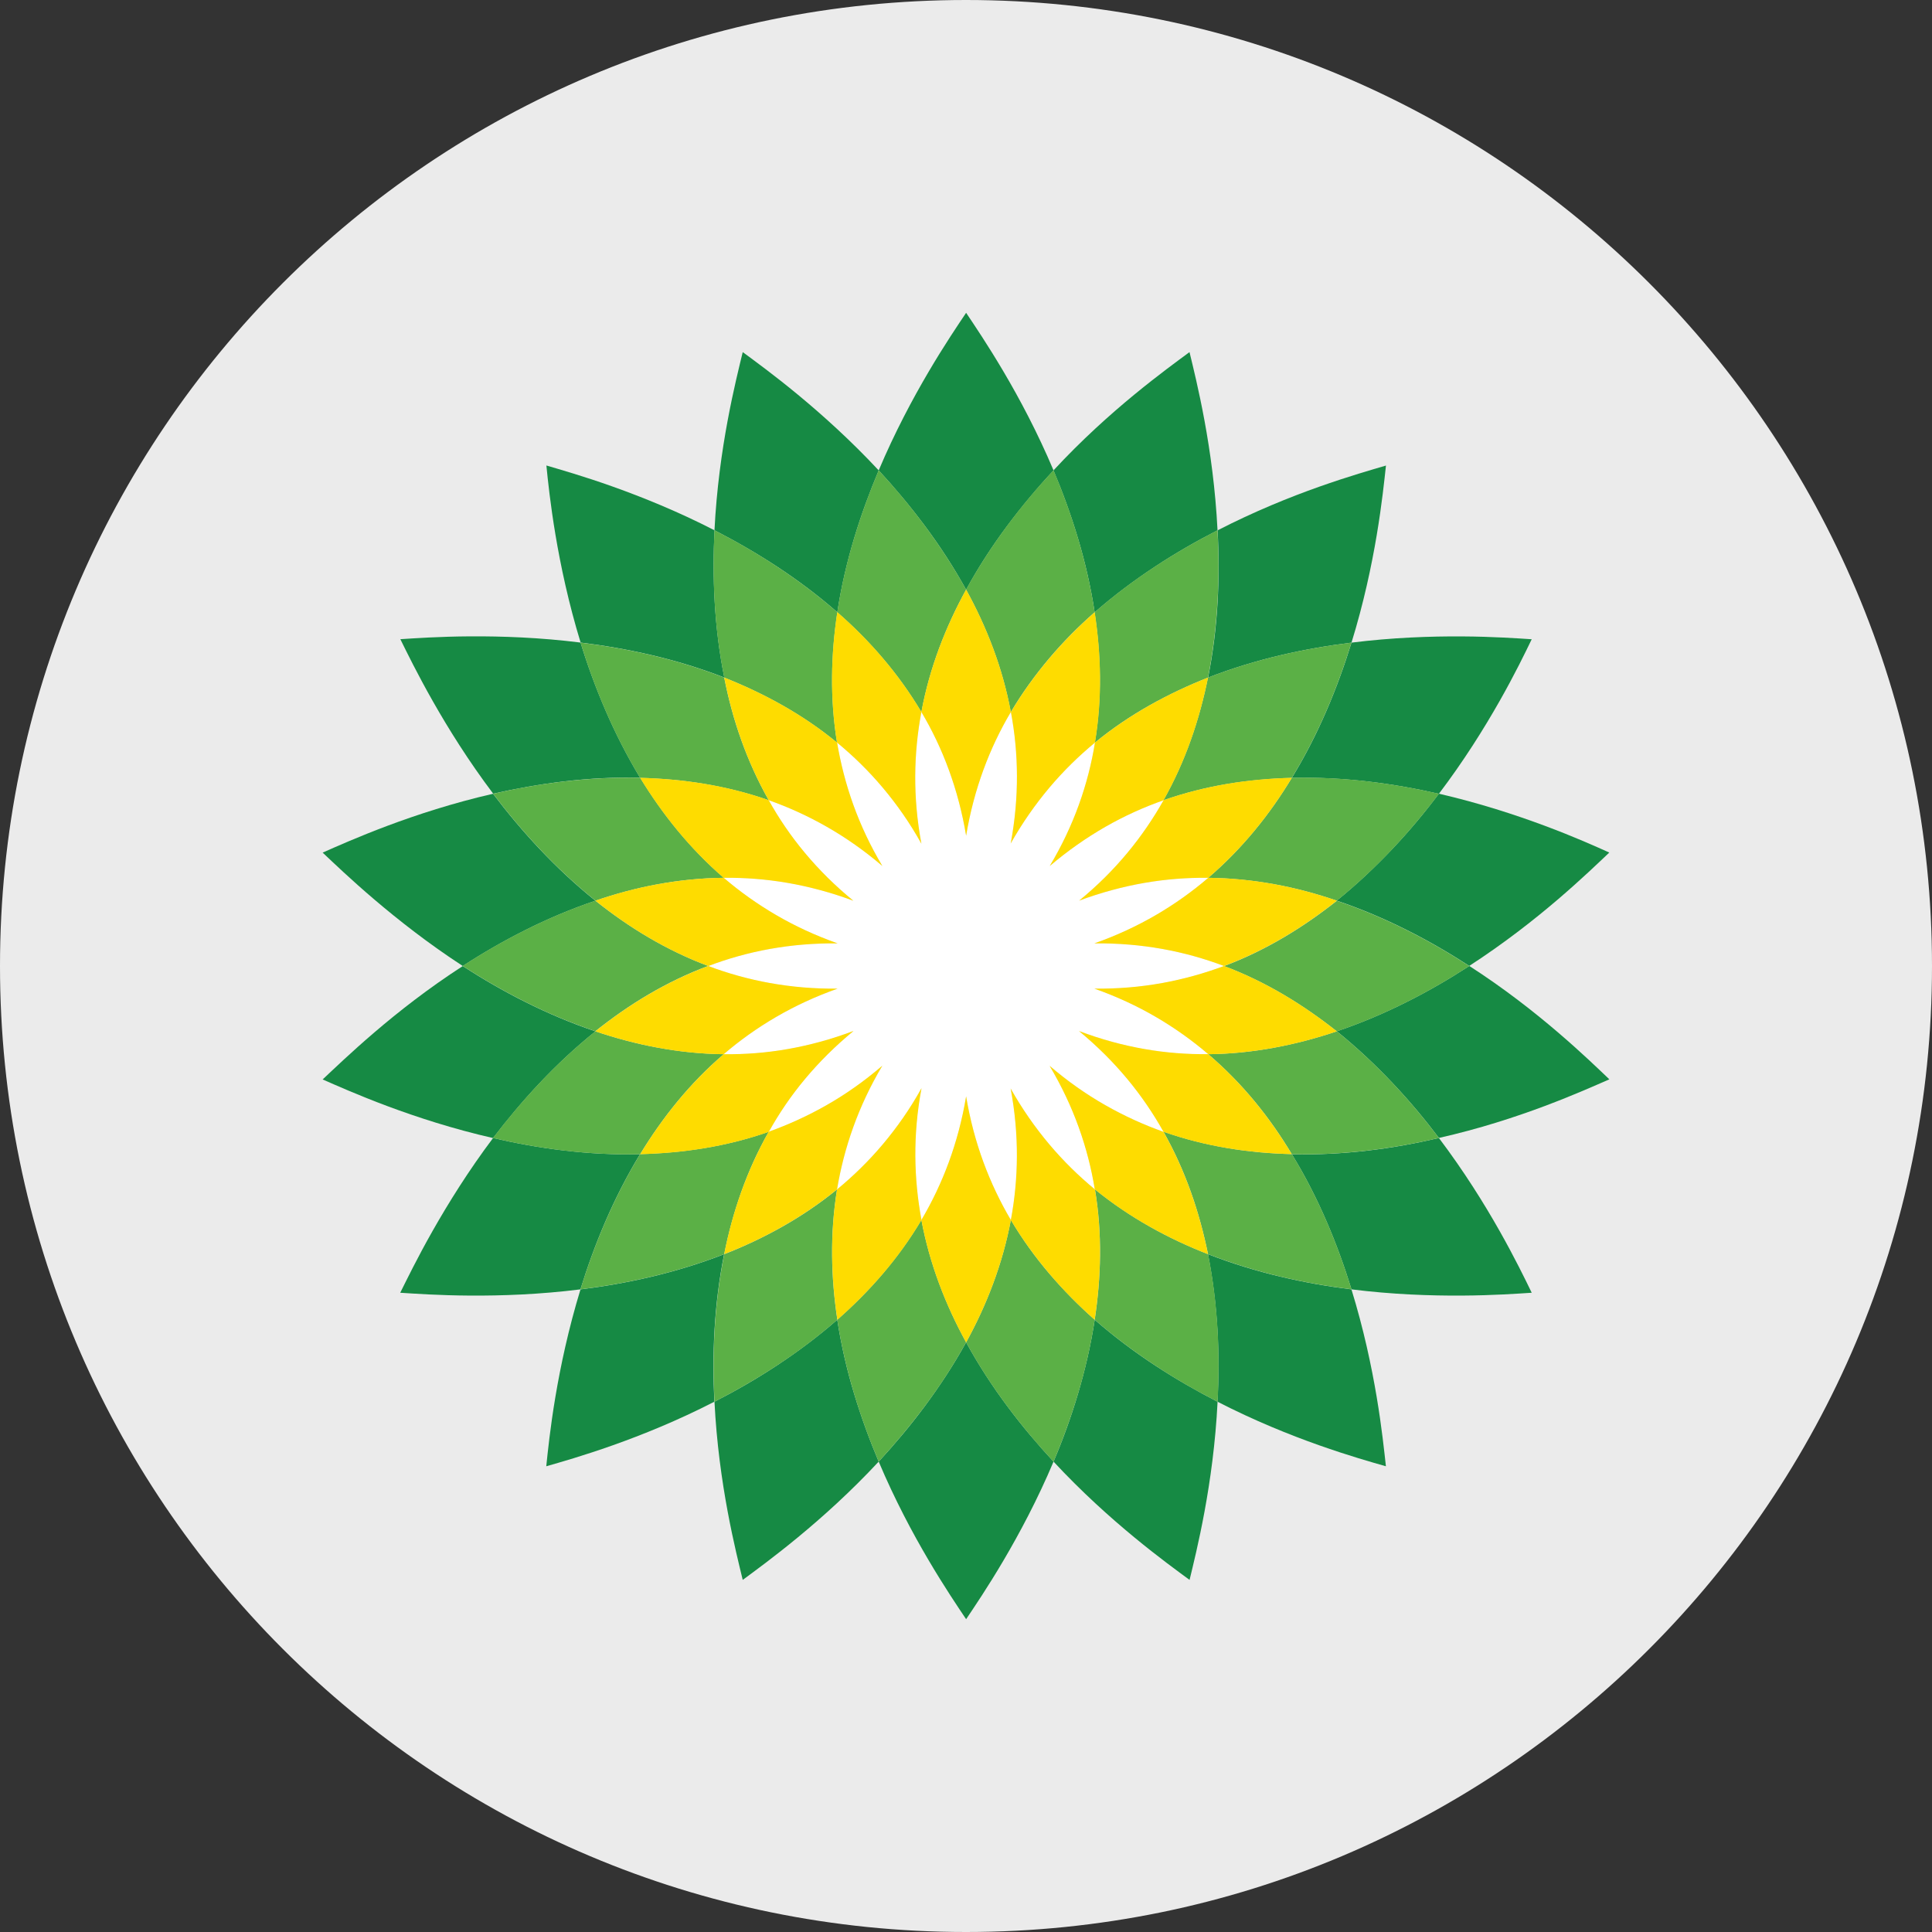 <?xml version="1.0" encoding="UTF-8"?>
<svg id="Layer_1" xmlns="http://www.w3.org/2000/svg" version="1.1" viewBox="0 0 32 32">
  <rect x="0" y="0" width="32" height="32" fill="#333333" stroke="none"/>
  <!-- Generator: Adobe Illustrator 29.0.0, SVG Export Plug-In . SVG Version: 2.1.0 Build 186)  -->
  <defs>
    <style>
      .st0 {
        fill: #168a44;
      }

      .st1 {
        fill: #fff;
      }

      .st2 {
        fill: #fedc00;
      }

      .st3 {
        display: none;
      }

      .st4 {
        fill: #ebebeb;
      }

      .st5 {
        fill: #5bb046;
      }
    </style>
  </defs>
  <g id="Layer_11">
    <path class="st4" d="M32,16c0,2.209-.448,4.314-1.257,6.228s-1.981,3.638-3.429,5.086-3.172,2.619-5.086,3.429-4.019,1.257-6.228,1.257-4.314-.448-6.228-1.257-3.638-1.981-5.086-3.429-2.619-3.172-3.429-5.086-1.257-4.019-1.257-6.228.448-4.314,1.257-6.228c.809-1.914,1.981-3.638,3.429-5.086s3.172-2.619,5.086-3.429c1.914-.81,4.019-1.257,6.228-1.257s4.314.448,6.228,1.257c1.914.809,3.638,1.981,5.086,3.429s2.619,3.172,3.429,5.086,1.257,4.019,1.257,6.228Z"/>
  </g>
  <path class="st3" d="M29.21,17.983c-.1,0-.191.04-.257.106s-.107.157-.107.258.041.192.107.257.157.106.257.106.191-.04.257-.106.107-.157.107-.257-.041-.192-.107-.258-.157-.106-.257-.106ZM29.21,18.056c.081,0,.153.032.206.085s.084.125.084.206-.032.153-.084.206-.125.085-.206.085c-.08,0-.153-.032-.205-.085s-.084-.125-.084-.206.032-.153.084-.206.124-.085.205-.085ZM29.067,18.148v.398h.074v-.16h.047l.047.08.047.08h.081l-.048-.081-.048-.081c.029-.007.054-.021.072-.041s.027-.045.027-.074c0-.035-.012-.065-.034-.086s-.057-.034-.103-.034h-.162ZM29.141,18.211h.085c.023,0,.04.006.052.015s.017.024.017.042-.006.032-.017.042-.029.015-.052.015h-.085s0-.114,0-.114Z"/>
  <g>
    <path id="path52" class="st0" d="M17.45,7.791c-.266-.63-.563-1.186-.826-1.632s-.492-.784-.622-.978c-.13.194-.359.531-.622.978s-.56,1.002-.826,1.632c.26.281.518.588.764.918s.477.683.684,1.058c.204-.375.435-.728.681-1.058s.505-.637.767-.918"/>
    <path id="path54" class="st0" d="M14.554,24.209c.266.63.563,1.186.826,1.632s.492.784.622.978c.13-.194.359-.531.622-.978s.56-1.002.826-1.632c-.262-.283-.522-.59-.767-.919s-.476-.682-.681-1.057c-.207.375-.439.727-.684,1.057s-.504.636-.764.919"/>
    <path id="path56" class="st0" d="M14.554,7.791c-.466-.5-.936-.921-1.335-1.251s-.73-.57-.917-.708c-.055.228-.155.624-.25,1.134s-.184,1.134-.218,1.817c.341.175.689.374,1.032.599s.682.478,1.003.759c.064-.424.161-.835.279-1.228s.258-.769.407-1.123"/>
    <path id="path58" class="st0" d="M17.45,24.209c.464.5.934.921,1.334,1.251s.731.57.919.708c.055-.228.154-.624.248-1.134s.182-1.134.216-1.817c-.341-.175-.689-.374-1.032-.599s-.682-.478-1.003-.759c-.064.422-.16.832-.277,1.226s-.255.771-.405,1.124"/>
    <path id="path60" class="st0" d="M11.834,8.783c-.609-.313-1.193-.548-1.681-.722s-.88-.285-1.103-.351c.023.234.065.641.151,1.152s.216,1.128.416,1.781c.381.047.777.114,1.177.208s.805.216,1.203.371c-.085-.417-.135-.837-.159-1.247s-.022-.812-.003-1.193"/>
    <path id="path62" class="st0" d="M20.166,23.217c.609.313,1.193.548,1.682.721s.881.284,1.107.348c-.026-.232-.067-.638-.153-1.149s-.216-1.127-.418-1.781c-.379-.047-.774-.115-1.174-.21s-.804-.218-1.202-.373c.083.422.133.841.157,1.251s.022.81,0,1.193"/>
    <path id="path64" class="st0" d="M10.603,12.883c-.221-.366-.412-.743-.575-1.12s-.3-.754-.412-1.12c-.677-.085-1.306-.106-1.825-.103s-.926.032-1.16.047c.104.211.283.578.539,1.029s.588.985.999,1.53c.375-.085.77-.156,1.178-.204s.83-.071,1.258-.06"/>
    <path id="path66" class="st0" d="M21.397,19.117c.224.364.414.741.577,1.118s.298.755.411,1.121c.679.085,1.309.106,1.828.103s.925-.032,1.157-.047c-.102-.211-.28-.578-.535-1.029s-.589-.987-1.002-1.534c-.373.087-.766.16-1.175.208s-.831.071-1.261.061"/>
    <path id="path68" class="st0" d="M8.167,13.147c-.666.153-1.265.349-1.75.531s-.858.349-1.073.444c.17.16.464.443.859.779s.889.726,1.462,1.099c.321-.209.669-.411,1.036-.595s.756-.35,1.161-.486c-.334-.268-.642-.558-.924-.857s-.539-.608-.771-.914"/>
    <path id="path70" class="st0" d="M24.335,16c-.321.209-.667.411-1.034.595s-.754.35-1.159.486c.332.268.64.558.922.856s.539.606.769.911c.669-.151,1.268-.347,1.753-.529s.857-.349,1.07-.442c-.168-.16-.461-.444-.855-.781s-.89-.727-1.465-1.097"/>
    <path id="path72" class="st0" d="M9.862,17.082c-.405-.136-.793-.302-1.161-.486s-.715-.386-1.036-.595c-.573.37-1.068.76-1.462,1.097s-.688.621-.859.781c.215.094.588.261,1.073.442s1.084.377,1.75.529c.232-.304.489-.612.771-.911s.59-.588.924-.856"/>
    <path id="path74" class="st0" d="M22.142,14.918c.405.136.792.302,1.159.486s.713.386,1.034.595c.575-.373,1.071-.762,1.465-1.099s.687-.62.855-.779c-.213-.096-.584-.263-1.07-.444s-1.085-.377-1.753-.531c-.23.307-.486.615-.769.914s-.59.589-.922.857"/>
    <path id="path76" class="st0" d="M8.167,18.849c-.411.547-.743,1.083-.999,1.534s-.434.819-.539,1.029c.234.015.642.044,1.16.047s1.148-.018,1.825-.103c.113-.366.249-.744.412-1.121s.354-.754.575-1.118c-.428.011-.849-.013-1.258-.061s-.803-.12-1.178-.208"/>
    <path id="path78" class="st0" d="M23.833,13.147c.413-.545.746-1.079,1.002-1.53s.433-.818.535-1.029c-.232-.015-.639-.044-1.157-.047s-1.149.018-1.828.103c-.113.366-.248.743-.411,1.12s-.353.754-.577,1.12c.43-.011.853.013,1.261.06s.802.119,1.175.204"/>
    <path id="path80" class="st0" d="M11.995,20.773c-.398.155-.803.278-1.203.373s-.796.163-1.177.21c-.2.654-.33,1.27-.416,1.781s-.127.917-.151,1.149c.224-.064.615-.175,1.103-.348s1.072-.408,1.681-.721c-.019-.383-.021-.783.003-1.193s.074-.829.159-1.251"/>
    <path id="path82" class="st0" d="M20.009,11.223c.398-.155.803-.277,1.202-.371s.795-.161,1.174-.208c.202-.654.332-1.27.418-1.781s.127-.918.153-1.152c-.226.066-.618.178-1.107.351s-1.073.409-1.682.722c.021.381.023.781,0,1.191s-.074.829-.157,1.249"/>
    <path id="path84" class="st0" d="M11.834,23.217c.034.683.123,1.307.218,1.817s.195.906.25,1.134c.187-.138.517-.378.917-.708s.869-.75,1.335-1.251c-.149-.353-.288-.73-.407-1.124s-.215-.805-.279-1.226c-.321.281-.66.533-1.003.759s-.691.425-1.032.599"/>
    <path id="path86" class="st0" d="M20.166,8.783c-.034-.683-.122-1.307-.216-1.817s-.193-.906-.248-1.134c-.187.138-.518.378-.919.708s-.87.75-1.334,1.251c.149.353.287.729.405,1.123s.213.804.277,1.228c.321-.281.66-.533,1.003-.759s.691-.425,1.032-.599"/>
    <path id="path88" class="st5" d="M15.261,11.793c.068-.366.168-.719.294-1.057s.277-.662.447-.97c-.207-.375-.439-.728-.684-1.058s-.504-.637-.764-.918c-.149.353-.288.729-.407,1.123s-.215.804-.279,1.228c.266.232.519.485.754.761s.449.572.639.892"/>
    <path id="path90" class="st5" d="M16.743,20.207c-.068.364-.168.716-.294,1.055s-.277.663-.447.972c.204.375.435.727.681,1.057s.505.636.767.919c.149-.353.287-.73.405-1.124s.213-.805.277-1.226c-.264-.234-.516-.488-.75-.762s-.449-.571-.638-.89"/>
    <path id="path92" class="st5" d="M11.995,11.223c.328.13.651.281.965.459s.617.382.904.618c-.06-.366-.085-.731-.082-1.092s.034-.717.087-1.067c-.321-.281-.66-.533-1.003-.759s-.691-.425-1.032-.599c-.019.381-.021.782.003,1.193s.074.83.159,1.247"/>
    <path id="path94" class="st5" d="M20.009,20.773c-.328-.128-.653-.279-.967-.457s-.619-.382-.906-.616c.062.366.087.731.084,1.092s-.035.717-.088,1.067c.321.281.66.533,1.003.759s.691.425,1.032.599c.021-.383.023-.783,0-1.193s-.074-.829-.157-1.251"/>
    <path id="path96" class="st5" d="M12.732,13.254c-.183-.324-.333-.658-.455-.998s-.214-.686-.282-1.033c-.398-.155-.803-.277-1.203-.371s-.796-.161-1.177-.208c.113.366.249.743.412,1.12s.354.754.575,1.12c.351.009.708.039,1.065.099s.713.148,1.065.271"/>
    <path id="path98" class="st5" d="M19.272,18.746c.183.324.332.658.453.997s.213.684.284,1.029c.398.155.803.278,1.202.373s.795.163,1.174.21c-.113-.366-.248-.744-.411-1.121s-.353-.754-.577-1.118c-.351-.009-.707-.039-1.062-.099s-.711-.148-1.062-.271"/>
    <path id="path100" class="st5" d="M9.862,14.918c.334-.115.68-.208,1.035-.273s.719-.102,1.09-.106c-.281-.243-.535-.507-.765-.785s-.435-.571-.618-.871c-.428-.011-.849.013-1.258.06s-.803.119-1.178.204c.232.307.489.615.771.914s.59.589.924.857"/>
    <path id="path102" class="st5" d="M22.142,17.082c-.334.113-.68.205-1.036.271s-.721.104-1.093.108c.283.241.539.504.769.782s.434.572.615.874c.43.011.853-.013,1.261-.061s.802-.12,1.175-.208c-.23-.304-.486-.612-.769-.911s-.59-.588-.922-.856"/>
    <path id="path104" class="st5" d="M11.731,16c-.349-.13-.679-.291-.991-.474s-.604-.389-.879-.608c-.405.136-.793.302-1.161.486s-.715.386-1.036.595c.321.209.669.411,1.036.595s.756.35,1.161.486c.275-.219.567-.425.879-.608s.641-.344.991-.474"/>
    <path id="path106" class="st5" d="M20.273,16c.347.13.676.291.987.474s.605.389.882.608c.405-.136.792-.302,1.159-.486s.713-.386,1.034-.595c-.321-.209-.667-.411-1.034-.595s-.754-.35-1.159-.486c-.277.219-.571.425-.882.608s-.64.344-.987.474"/>
    <path id="path108" class="st5" d="M10.603,19.117c.183-.302.389-.596.618-.874s.484-.541.765-.782c-.37-.004-.735-.043-1.09-.108s-.701-.158-1.035-.271c-.334.268-.642.558-.924.856s-.539.606-.771.911c.375.087.77.16,1.178.208s.83.071,1.258.061"/>
    <path id="path110" class="st5" d="M21.397,12.883c-.181.3-.385.593-.615.871s-.485.542-.769.785c.373.004.738.042,1.093.106s.702.158,1.036.273c.332-.268.64-.558.922-.857s.539-.608.769-.914c-.373-.085-.766-.156-1.175-.204s-.831-.071-1.261-.06"/>
    <path id="path112" class="st5" d="M12.732,18.746c-.351.123-.708.212-1.065.271s-.713.09-1.065.099c-.221.364-.412.741-.575,1.118s-.3.755-.412,1.121c.381-.047.777-.115,1.177-.21s.805-.218,1.203-.373c.068-.345.161-.69.282-1.029s.271-.674.455-.997"/>
    <path id="path114" class="st5" d="M19.272,13.254c.351-.123.707-.212,1.062-.271s.711-.09,1.062-.099c.224-.366.414-.743.577-1.12s.298-.754.411-1.12c-.379.047-.774.114-1.174.208s-.804.216-1.202.371c-.07.347-.163.693-.284,1.033s-.27.674-.453.998"/>
    <path id="path116" class="st5" d="M15.261,20.207c-.189.319-.405.615-.639.89s-.488.528-.754.762c.064.422.161.832.279,1.226s.258.771.407,1.124c.26-.283.518-.59.764-.919s.477-.682.684-1.057c-.17-.309-.321-.633-.447-.972s-.226-.691-.294-1.055"/>
    <path id="path118" class="st5" d="M13.865,19.7c-.287.234-.591.439-.904.616s-.637.329-.965.457c-.085.422-.135.841-.159,1.251s-.022.81-.003,1.193c.341-.175.689-.374,1.032-.599s.682-.478,1.003-.759c-.053-.349-.084-.706-.087-1.067s.023-.726.082-1.092"/>
    <path id="path120" class="st5" d="M16.743,11.793c.189-.319.405-.616.638-.892s.486-.529.75-.761c-.064-.424-.16-.835-.277-1.228s-.255-.769-.405-1.123c-.262.281-.522.588-.767.918s-.476.683-.681,1.058c.17.309.321.632.447.97s.226.69.294,1.057"/>
    <path id="path122" class="st5" d="M18.135,12.3c.287-.236.592-.441.906-.618s.639-.329.967-.459c.083-.419.133-.839.157-1.249s.022-.81,0-1.191c-.341.175-.689.374-1.032.599s-.682.478-1.003.759c.053.349.085.706.088,1.067s-.022.726-.084,1.092"/>
    <path id="path124" class="st1" d="M15.261,13.973c-.189-.341-.405-.648-.639-.926s-.489-.526-.757-.747c.057.343.145.687.268,1.028s.282.681.482,1.016c-.296-.253-.604-.468-.919-.649s-.638-.326-.963-.441c.168.302.367.595.6.874s.499.544.801.791c-.366-.136-.729-.233-1.087-.295s-.712-.088-1.059-.084c.264.226.551.432.865.615s.653.341,1.021.471c-.39-.004-.763.028-1.12.092s-.698.16-1.021.283c.324.121.664.217,1.021.282s.731.097,1.12.093c-.368.13-.708.288-1.021.471s-.601.389-.865.615c.347.004.7-.022,1.059-.085s.721-.16,1.087-.299c-.302.249-.568.514-.801.793s-.432.572-.6.876c.326-.117.648-.263.963-.443s.623-.395.919-.651c-.2.336-.359.677-.482,1.019s-.21.686-.268,1.029c.268-.221.523-.469.757-.747s.45-.585.639-.926c-.072.383-.104.757-.102,1.12s.038.717.102,1.06c.177-.3.33-.62.455-.96s.222-.703.286-1.088c.064.385.161.747.286,1.088s.278.66.455.96c.064-.343.099-.696.1-1.06s-.032-.737-.104-1.12c.192.341.407.648.641.926s.488.526.756.747c-.055-.343-.143-.687-.266-1.029s-.283-.683-.483-1.019c.298.255.606.471.921.651s.638.326.966.443c-.17-.304-.369-.597-.601-.876s-.497-.544-.799-.793c.366.138.728.236,1.085.299s.709.089,1.057.085c-.264-.226-.551-.432-.865-.615s-.653-.341-1.021-.471c.392.004.765-.029,1.123-.093s.698-.16,1.024-.282c-.326-.123-.666-.219-1.024-.283s-.731-.096-1.123-.092c.368-.13.708-.288,1.021-.471s.601-.389.865-.615c-.347-.004-.699.022-1.057.084s-.719.159-1.085.295c.302-.247.567-.512.799-.791s.431-.572.601-.874c-.328.115-.65.261-.966.441s-.623.395-.921.649c.2-.334.36-.674.483-1.016s.211-.686.266-1.028c-.268.221-.522.469-.756.747s-.449.585-.641.926c.072-.385.105-.76.104-1.124s-.036-.716-.1-1.057c-.177.298-.33.617-.455.959s-.222.704-.286,1.09c-.064-.385-.161-.748-.286-1.09s-.278-.661-.455-.959c-.064.341-.1.693-.102,1.057s.03.738.102,1.124"/>
    <path id="path126" class="st2" d="M15.261,13.973c-.072-.385-.104-.76-.102-1.124s.038-.716.102-1.057c-.189-.319-.405-.616-.639-.892s-.488-.529-.754-.761c-.053.349-.084.706-.087,1.067s.023.726.082,1.092c.268.221.523.469.757.747s.45.585.639.926"/>
    <path id="path128" class="st2" d="M16.739,18.027c.072.383.105.757.104,1.12s-.036.717-.1,1.06c.189.319.405.615.638.89s.486.528.75.762c.053-.349.085-.706.088-1.067s-.022-.726-.084-1.092c-.268-.221-.522-.469-.756-.747s-.449-.585-.641-.926"/>
    <path id="path130" class="st2" d="M13.865,12.3c-.287-.236-.591-.441-.904-.618s-.637-.329-.965-.459c.068.347.161.693.282,1.033s.271.674.455.998c.326.115.648.261.963.441s.623.395.919.649c-.2-.334-.359-.674-.482-1.016s-.21-.686-.268-1.028"/>
    <path id="path132" class="st2" d="M18.135,19.7c.287.234.592.439.906.616s.639.329.967.457c-.07-.345-.163-.69-.284-1.029s-.27-.674-.453-.997c-.328-.117-.65-.263-.966-.443s-.623-.395-.921-.651c.2.336.36.677.483,1.019s.211.686.266,1.029"/>
    <path id="path134" class="st2" d="M14.133,14.918c-.302-.247-.568-.512-.801-.791s-.432-.572-.6-.874c-.351-.123-.708-.212-1.065-.271s-.713-.09-1.065-.099c.183.3.389.593.618.871s.484.542.765.785c.347-.004.7.022,1.059.084s.721.159,1.087.295"/>
    <path id="path136" class="st2" d="M17.871,17.077c.302.249.567.514.799.793s.431.572.601.876c.351.123.707.212,1.062.271s.711.09,1.062.099c-.181-.302-.385-.596-.615-.874s-.485-.541-.769-.782c-.347.004-.699-.022-1.057-.085s-.719-.16-1.085-.299"/>
    <path id="path138" class="st2" d="M13.873,15.625c-.368-.13-.708-.288-1.021-.471s-.601-.389-.865-.615c-.37.004-.735.042-1.09.106s-.701.158-1.035.273c.275.219.567.425.879.608s.641.344.991.474c.324-.123.664-.219,1.021-.283s.731-.096,1.12-.092"/>
    <path id="path140" class="st2" d="M18.127,16.375c.368.13.708.288,1.021.471s.601.389.865.615c.373-.004.738-.043,1.093-.108s.702-.158,1.036-.271c-.277-.219-.571-.425-.882-.608s-.64-.344-.987-.474c-.326.121-.666.217-1.024.282s-.731.097-1.123.093"/>
    <path id="path142" class="st2" d="M11.731,16c-.349.13-.679.291-.991.474s-.604.389-.879.608c.334.113.68.205,1.035.271s.719.104,1.09.108c.264-.226.551-.432.865-.615s.653-.341,1.021-.471c-.39.004-.763-.029-1.12-.093s-.698-.16-1.021-.282"/>
    <path id="path144" class="st2" d="M20.273,16c.347-.13.676-.291.987-.474s.605-.389.882-.608c-.334-.115-.68-.208-1.036-.273s-.721-.102-1.093-.106c-.264.226-.551.432-.865.615s-.653.341-1.021.471c.392-.004.765.028,1.123.092s.698.16,1.024.283"/>
    <path id="path146" class="st2" d="M14.133,17.077c-.366.138-.729.236-1.087.299s-.712.089-1.059.085c-.281.241-.535.504-.765.782s-.435.572-.618.874c.351-.009.708-.039,1.065-.099s.713-.148,1.065-.271c.168-.304.367-.597.6-.876s.499-.544.801-.793"/>
    <path id="path148" class="st2" d="M17.871,14.918c.366-.136.728-.233,1.085-.295s.709-.088,1.057-.084c.283-.243.539-.507.769-.785s.434-.571.615-.871c-.351.009-.707.039-1.062.099s-.711.148-1.062.271c-.17.302-.369.595-.601.874s-.497.544-.799.791"/>
    <path id="path150" class="st2" d="M15.261,20.207c.068.364.168.716.294,1.055s.277.663.447.972c.17-.309.321-.633.447-.972s.226-.691.294-1.055c-.177-.3-.33-.62-.455-.96s-.222-.703-.286-1.088c-.064.385-.161.747-.286,1.088s-.278.66-.455.96"/>
    <path id="path152" class="st2" d="M15.261,18.027c-.189.341-.405.648-.639.926s-.489.526-.757.747c-.06.366-.085.731-.082,1.092s.034.717.087,1.067c.266-.234.519-.488.754-.762s.449-.571.639-.89c-.064-.343-.1-.696-.102-1.06s.03-.737.102-1.12"/>
    <path id="path154" class="st2" d="M12.732,18.746c-.183.324-.333.658-.455.997s-.214.684-.282,1.029c.328-.128.651-.279.965-.457s.617-.382.904-.616c.057-.343.145-.687.268-1.029s.282-.683.482-1.019c-.296.255-.604.471-.919.651s-.638.326-.963.443"/>
    <path id="path156" class="st2" d="M16.743,11.793c-.068-.366-.168-.719-.294-1.057s-.277-.662-.447-.97c-.17.309-.321.632-.447.97s-.226.69-.294,1.057c.177.298.33.617.455.959s.222.704.286,1.09c.064-.385.161-.748.286-1.09s.278-.661.455-.959"/>
    <path id="path158" class="st2" d="M16.739,13.973c.192-.341.407-.648.641-.926s.488-.526.756-.747c.062-.366.087-.731.084-1.092s-.035-.717-.088-1.067c-.264.232-.516.485-.75.761s-.449.572-.638.892c.064.341.099.693.1,1.057s-.032.738-.104,1.124"/>
    <path id="path160" class="st2" d="M19.272,13.254c.183-.324.332-.658.453-.998s.213-.686.284-1.033c-.328.13-.653.281-.967.459s-.619.382-.906.618c-.055.343-.143.687-.266,1.028s-.283.681-.483,1.016c.298-.253.606-.468.921-.649s.638-.326.966-.441"/>
  </g>
</svg>